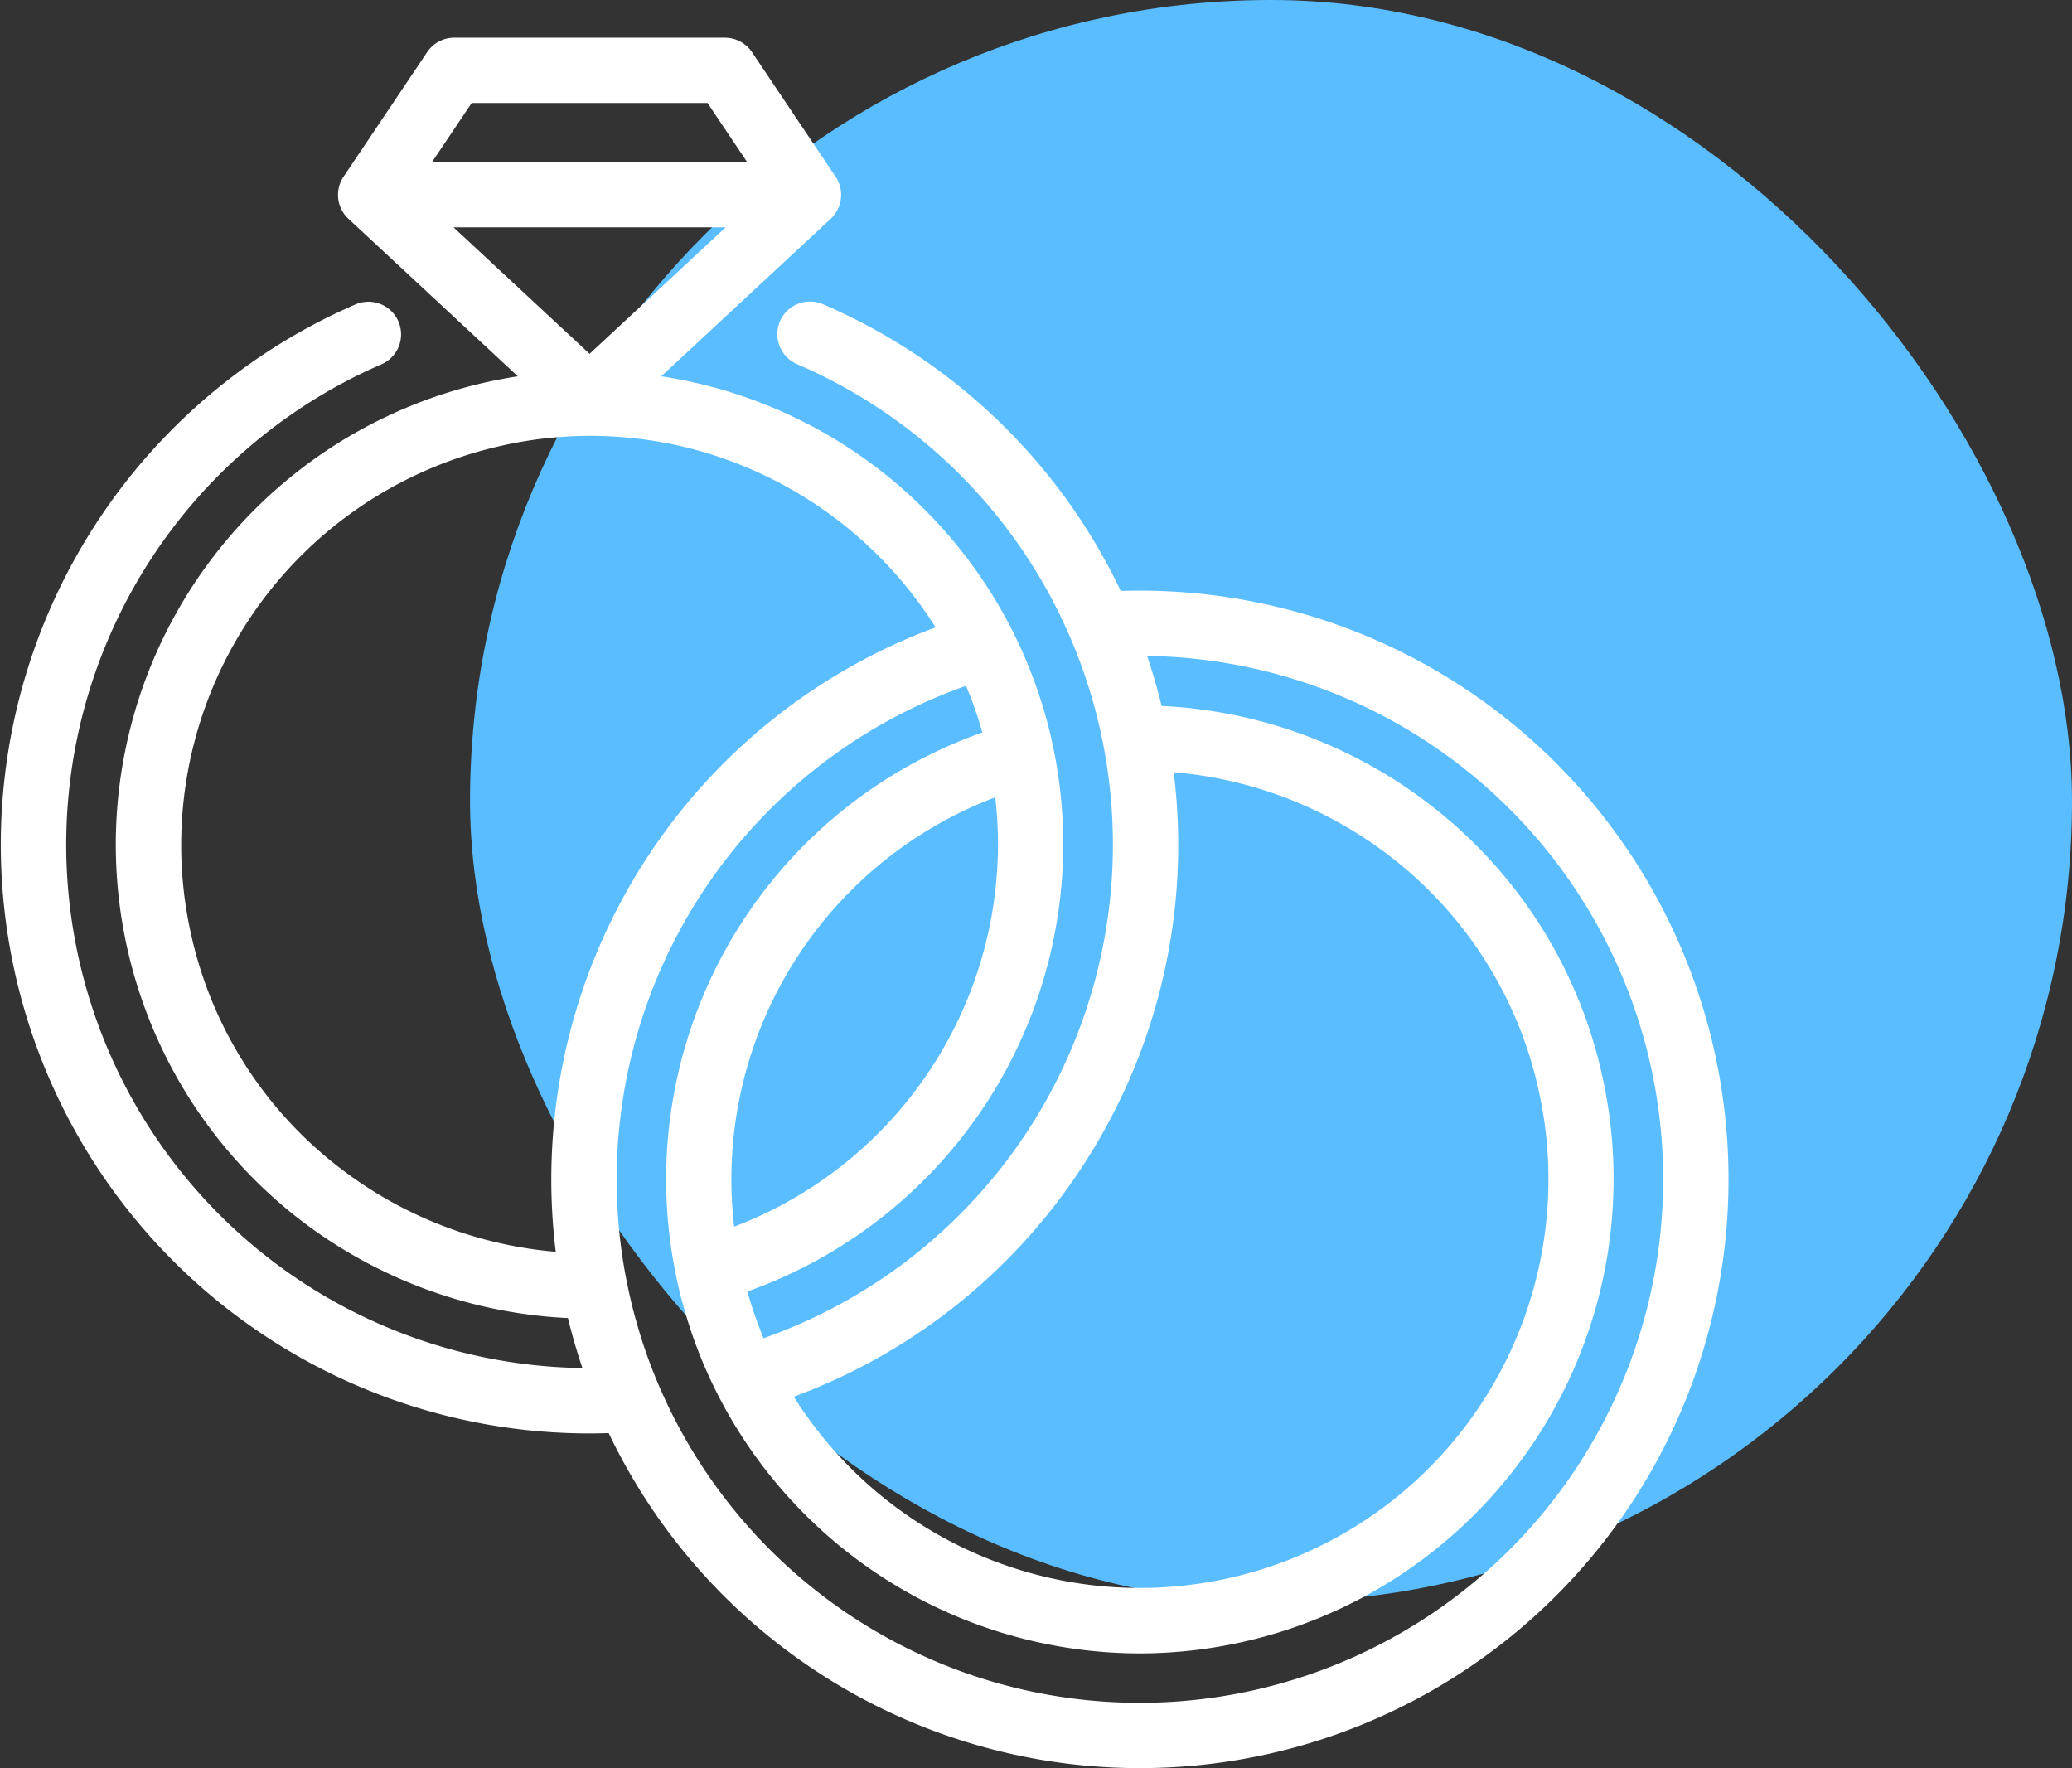 <svg xmlns="http://www.w3.org/2000/svg" width="143.568" height="122.5" viewBox="0 0 143.568 122.5">
  <rect x="0" y="0" width="143.568" height="122.5" fill="#333333" stroke="none"/>
  <rect id="Bg_Circle" data-name="Bg Circle" width="111" height="111" rx="55.5" transform="translate(32.568)" fill="#5abdff"/>
  <g id="rings" transform="translate(0.175 3.112)">
    <g id="Grupo_610" data-name="Grupo 610" transform="translate(0.394)">
      <path id="Trazado_1048" data-name="Trazado 1048" d="M117.949,69.064A40.294,40.294,0,0,0,77.171,38.342,40.118,40.118,0,0,0,56.7,18.447a1.762,1.762,0,1,0-1.4,3.232A36.607,36.607,0,0,1,74.444,40.866a37.131,37.131,0,0,1,1.95,5.839c.129.528.247,1.071.363,1.661h0a36.764,36.764,0,0,1-24.3,41.863q-.222-.5-.424-1.017l0-.012q-.389-.986-.7-2c-.017-.054-.034-.109-.05-.163q-.147-.48-.278-.965l-.006-.024A32.39,32.39,0,0,0,72.321,48.8h0c-.083-.4-.157-.728-.234-1.043a32.506,32.506,0,0,0-2.541-6.913l-.007-.013-.023-.043A32.307,32.307,0,0,0,44.531,23.312L57.045,11.68a1.762,1.762,0,0,0,.263-2.272L57.3,9.4h0L51.515.78A1.762,1.762,0,0,0,50.052,0H31.3a1.762,1.762,0,0,0-1.463.78L24.045,9.408a1.762,1.762,0,0,0,.263,2.272L36.821,23.312a32.327,32.327,0,0,0-15.83,57.739,32.493,32.493,0,0,0,18.582,6.672q.048.207.1.411.118.483.248.961c.02.074.041.148.062.222q.105.382.217.76c.021.069.042.139.063.208q.123.405.253.806l.045.138q.156.474.323.943a36.768,36.768,0,0,1-14.831-70.5,1.762,1.762,0,1,0-1.4-3.234A40.292,40.292,0,0,0,40.668,95.7c.548,0,1.1-.015,1.644-.037a40.286,40.286,0,0,0,75.637-26.594ZM75.093,76.338a40.152,40.152,0,0,0,5.48-26.492,28.983,28.983,0,0,1,15.9,5.994A28.5,28.5,0,0,1,106.8,71.781,28.815,28.815,0,0,1,54.079,93.393,40.15,40.15,0,0,0,75.093,76.338ZM50.277,82.562A28.81,28.81,0,0,1,69.206,51.441,28.867,28.867,0,0,1,50.277,82.562ZM32.241,3.523H49.113l3.42,5.093H28.821Zm-2.264,8.616h21.4l-10.7,9.946ZM38.91,84.16a28.951,28.951,0,0,1-15.775-5.906A28.484,28.484,0,0,1,12.691,62.224a28.838,28.838,0,0,1,21.169-34.8A28.486,28.486,0,0,1,52.9,29.32,28.968,28.968,0,0,1,65.4,40.613,40.29,40.29,0,0,0,38.91,84.16Zm48.6,30.155A36.738,36.738,0,0,1,44.953,92.923c-.063-.149-.126-.3-.187-.448-.025-.061-.048-.122-.073-.182-.075-.187-.149-.375-.221-.563l-.032-.085q-.123-.326-.241-.654l-.007-.021q-.126-.354-.246-.711v0q-.121-.362-.234-.726l-.016-.052q-.1-.339-.2-.68c-.021-.074-.041-.149-.062-.224-.049-.172-.1-.344-.143-.516q-.1-.377-.193-.757c-.063-.257-.121-.515-.178-.772-.022-.1-.044-.2-.065-.305s-.049-.235-.072-.352c-.016-.077-.031-.153-.047-.232,0-.011-.005-.021-.007-.031a36.761,36.761,0,0,1,24.31-41.832A29.028,29.028,0,0,1,68.5,47.957,32.326,32.326,0,0,0,47.166,85.205v0l0,.011c.029.14.059.279.09.418.048.217.095.42.142.614q.1.429.221.853c.019.069.039.138.059.207q.092.329.19.656c.02.066.04.131.061.2q.106.344.219.686l.046.137q.133.394.275.783l.01.028a32.372,32.372,0,0,0,30.27,21.143A32.376,32.376,0,0,0,110.22,70.946,31.987,31.987,0,0,0,98.628,53.055a32.511,32.511,0,0,0-18.713-6.772q-.048-.208-.1-.413a40.53,40.53,0,0,0-1.21-4.039,36.765,36.765,0,0,1,8.9,72.484Z" transform="translate(-0.394)" fill="#fff" stroke="#fff" stroke-width="1"/>
    </g>
  </g>
</svg>
